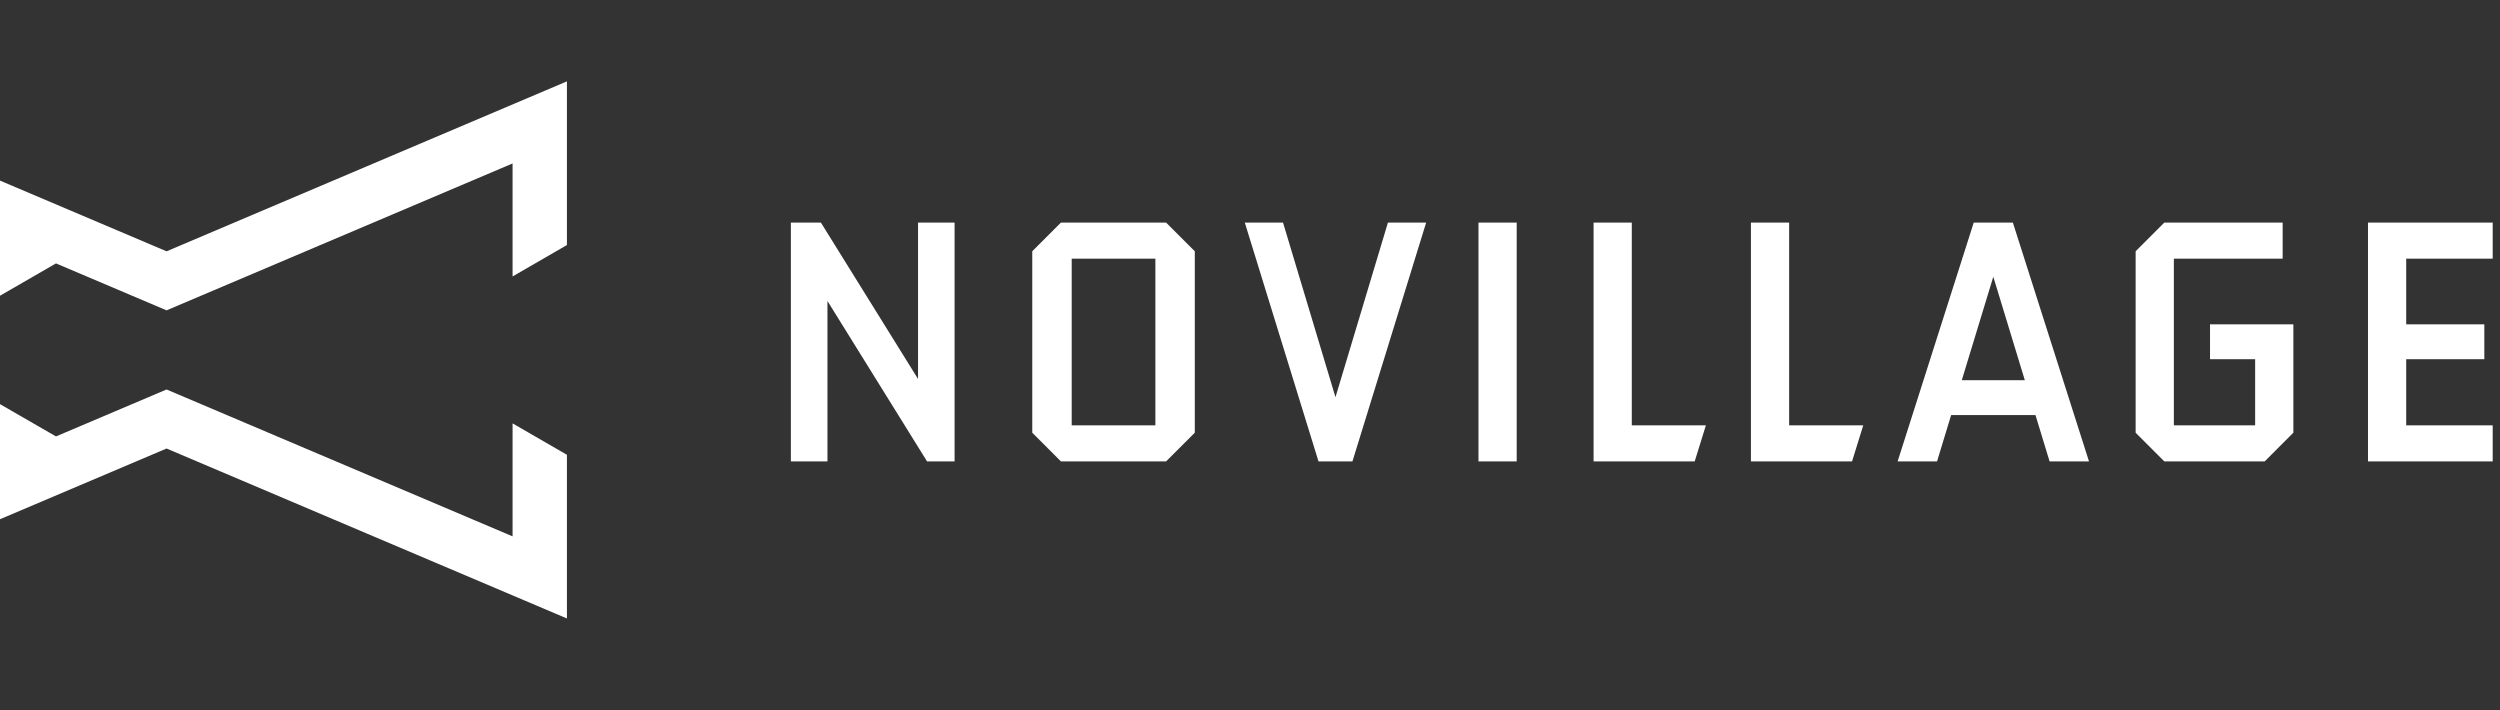 <svg viewBox="0 0 338 96" xmlns="http://www.w3.org/2000/svg">
<rect x="0" y="0" width="338" height="96" fill="#333333" stroke="none"/>
<path fill-rule="evenodd" clip-rule="evenodd" d="M76.648 11L22.519 33.977L0 24.419V39.982L7.568 35.613L22.518 41.959L69.3 22.1V37.377L76.649 33.129L76.648 11ZM7.569 59.004L0 54.64V70.199L22.519 60.64L76.649 83.617V61.489L69.3 57.24V72.515L22.519 52.658L7.569 59.004ZM199.891 30.094H205.057V62.378H199.891V30.094ZM229.124 62.379L230.637 57.503H220.619V30.095H215.453V62.379H229.124ZM143.436 30.095H157.66L161.536 33.971V58.502L157.656 62.38H143.436L139.562 58.502V33.971L143.436 30.095ZM156.207 34.972H144.893V57.502H156.207V34.972ZM250.398 62.379L251.911 57.503H241.893V30.095H236.727V62.379H250.398ZM320.152 62.379V30.094H337.013V34.971H325.318V43.853H335.88V48.568H325.318V57.502H337.013V62.379H320.152ZM310.062 43.853V58.502L306.187 62.378H292.613L288.738 58.502V33.969L292.614 30.095H308.614V34.97H293.905V57.502H304.895V48.567H298.795V43.853H310.062ZM106.926 62.38V30.095H110.987L124.119 51.236V30.095H129.06V62.379H125.338L111.871 40.693V62.38H106.926ZM187.647 30.095L180.556 53.702L173.465 30.096H168.297L178.261 62.38H182.85L192.815 30.096L187.647 30.095ZM266.834 30.14L266.846 30.094H272.14L272.154 30.14L282.431 62.378H277.103L275.195 56.118H263.795L261.889 62.378H256.559L266.834 30.14ZM269.495 37.417L265.234 51.402H273.755L269.495 37.417Z" fill="white"/>
</svg>
